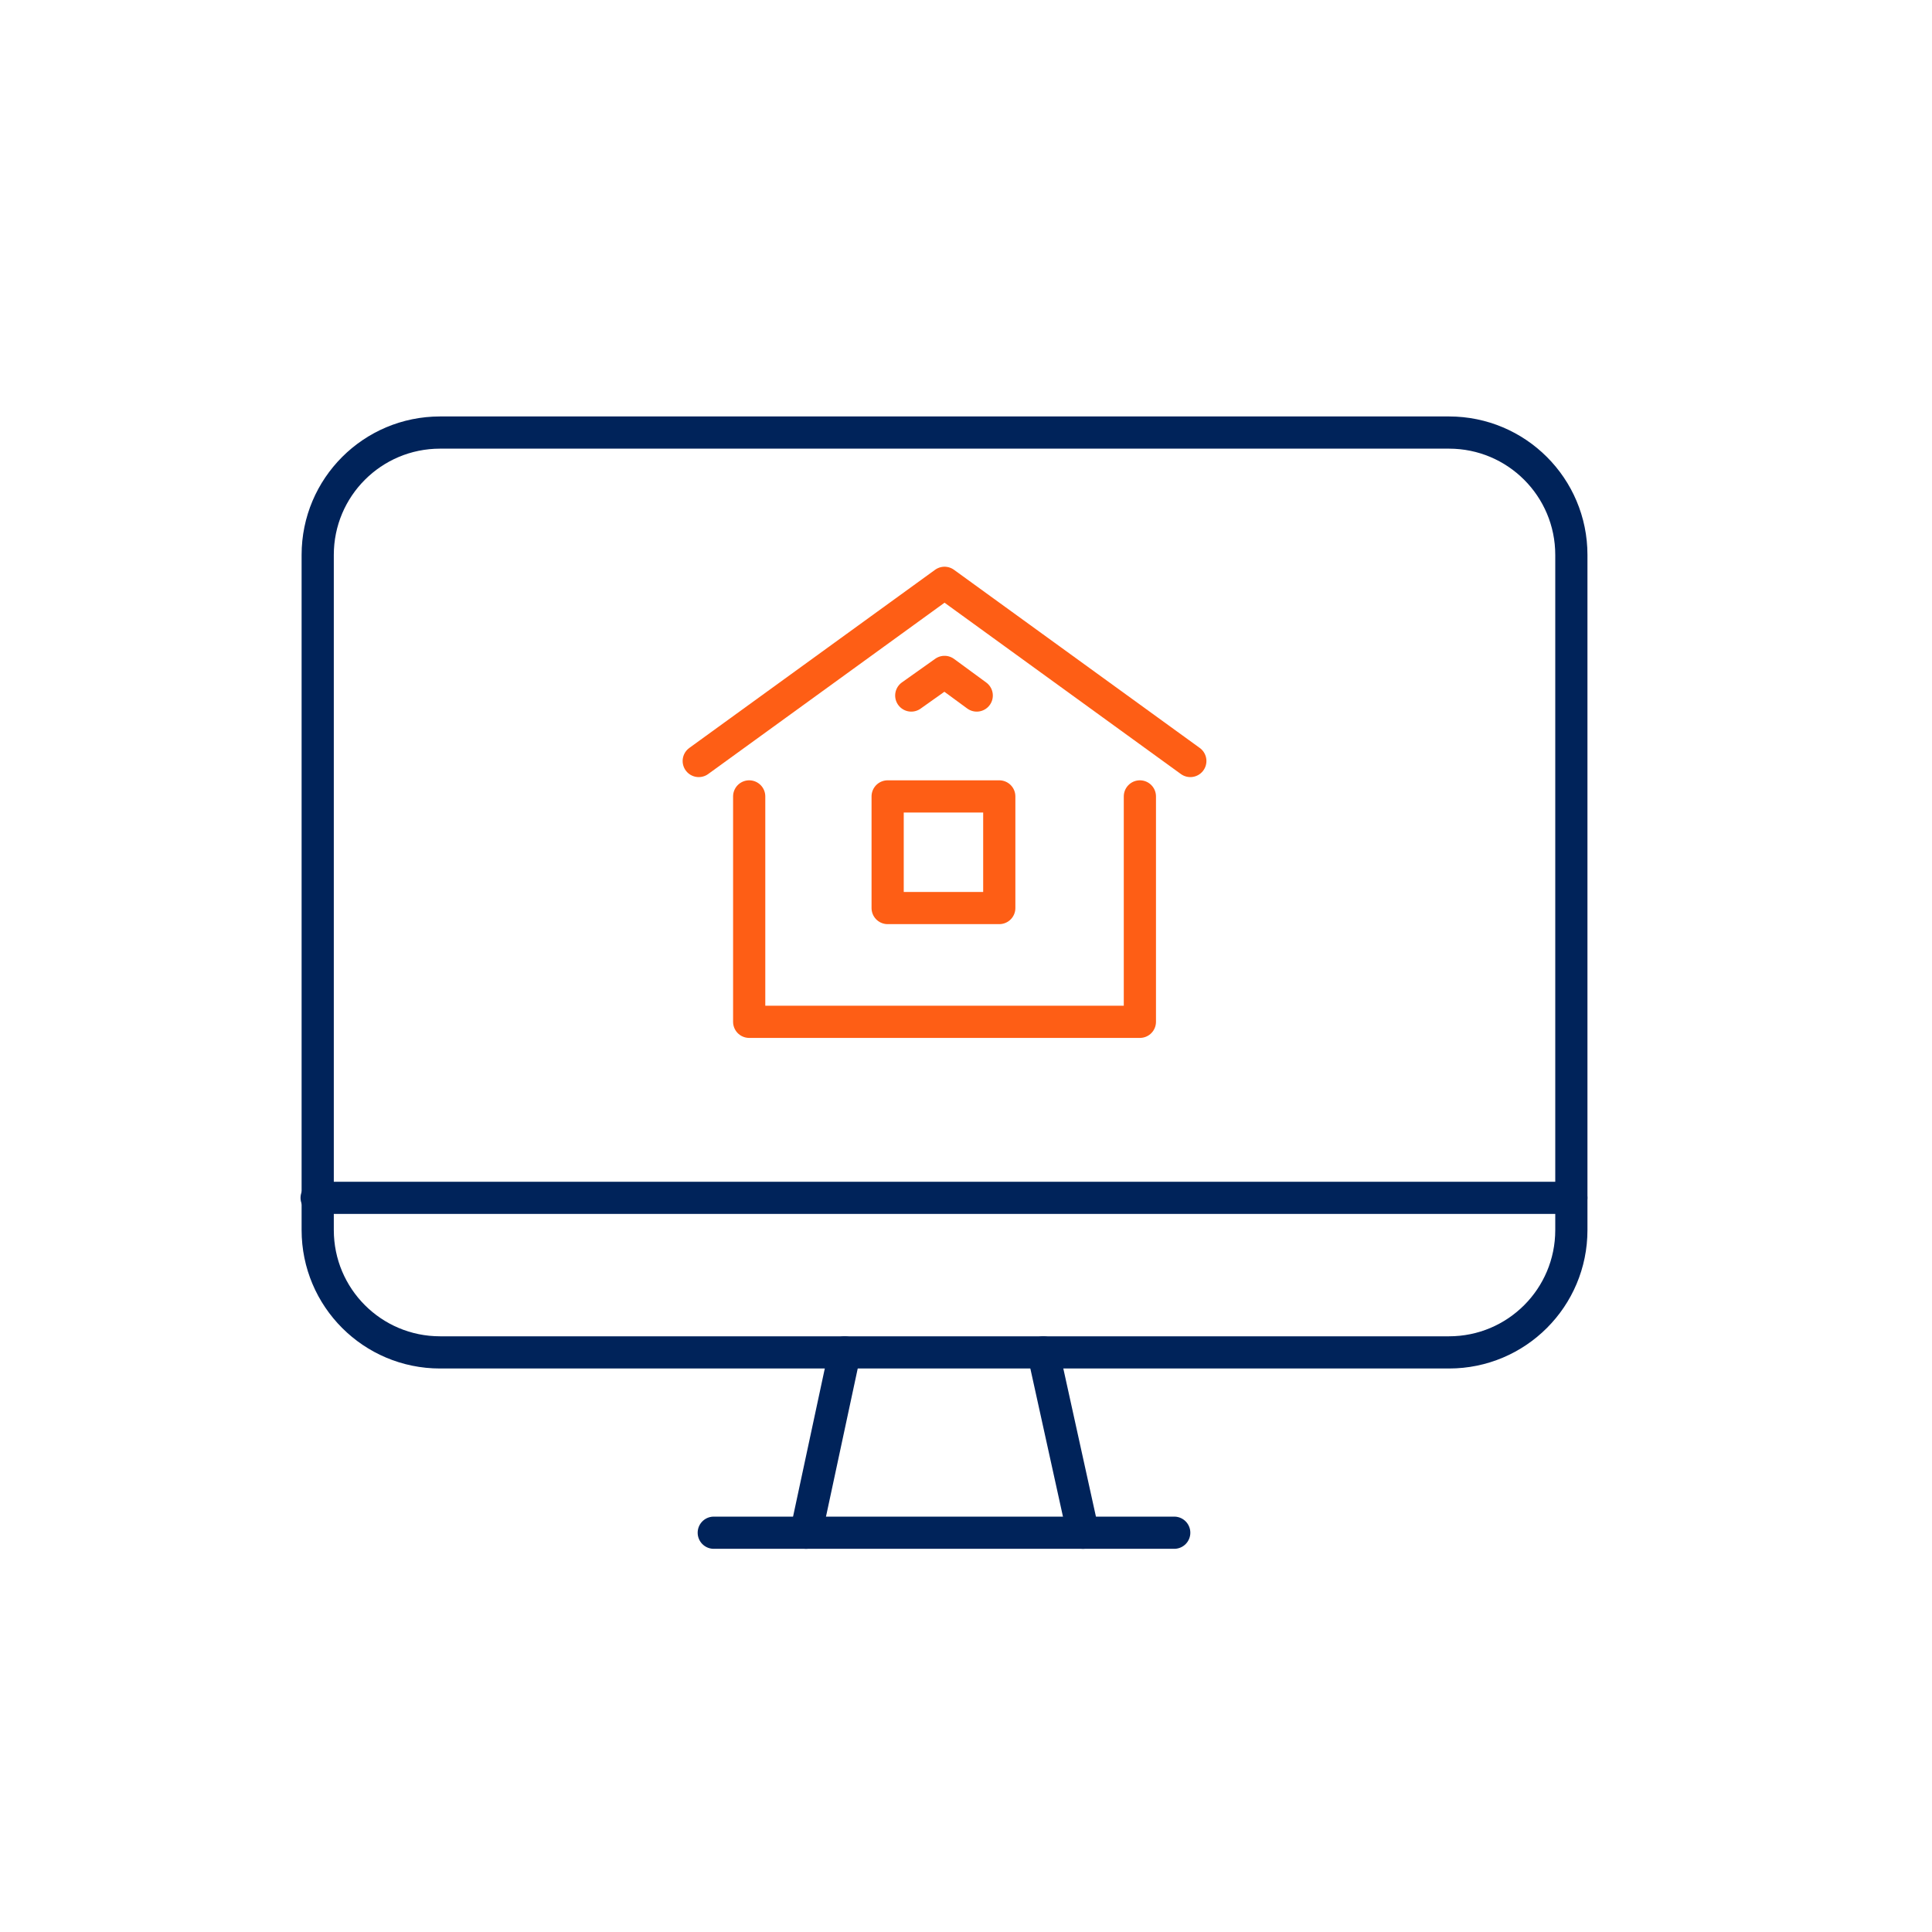 <svg version="1.2" baseProfile="tiny" id="Layer_1" xmlns="http://www.w3.org/2000/svg" xmlns:xlink="http://www.w3.org/1999/xlink"
	 x="0px" y="0px" viewBox="0 0 180 180" overflow="visible" xml:space="preserve">
<g>
	
		<polyline fill="none" stroke="#FE5E15" stroke-width="3" stroke-linecap="round" stroke-linejoin="round" stroke-miterlimit="10" points="
		110.9,70.9 88,54.3 65.1,70.9 	"/>
	
		<polyline fill="none" stroke="#FE5E15" stroke-width="3" stroke-linecap="round" stroke-linejoin="round" stroke-miterlimit="10" points="
		91,64.8 88,62.6 84.9,64.8 	"/>
	
		<polyline fill="none" stroke="#FE5E15" stroke-width="3" stroke-linecap="round" stroke-linejoin="round" stroke-miterlimit="10" points="
		106.2,74.2 106.2,95.2 69.8,95.2 69.8,74.2 	"/>
	
		<rect x="82.7" y="74.2" fill="none" stroke="#FE5E15" stroke-width="3" stroke-linecap="round" stroke-linejoin="round" stroke-miterlimit="10" width="10.4" height="10.4"/>
</g>
<path fill="none" stroke="#00235A" stroke-width="3" stroke-linecap="round" stroke-linejoin="round" stroke-miterlimit="10" d="
	M135,126h-94c-6.3,0-11.4-5.1-11.4-11.4V51.7c0-6.3,5.1-11.4,11.4-11.4h94c6.3,0,11.4,5.1,11.4,11.4v62.9
	C146.4,120.9,141.3,126,135,126z"/>
<line fill="none" stroke="#00235A" stroke-width="3" stroke-linecap="round" stroke-linejoin="round" stroke-miterlimit="10" x1="66.5" y1="142.8" x2="109.4" y2="142.8"/>
<g>
	
		<line fill="none" stroke="#00235A" stroke-width="3" stroke-linecap="round" stroke-linejoin="round" stroke-miterlimit="10" x1="75.1" y1="142.8" x2="78.7" y2="126"/>
	
		<line fill="none" stroke="#00235A" stroke-width="3" stroke-linecap="round" stroke-linejoin="round" stroke-miterlimit="10" x1="100.9" y1="142.8" x2="97.2" y2="126"/>
</g>
<line fill="none" stroke="#00235A" stroke-width="3" stroke-linecap="round" stroke-linejoin="round" stroke-miterlimit="10" x1="29.5" y1="111.6" x2="146.4" y2="111.6"/>
</svg>
